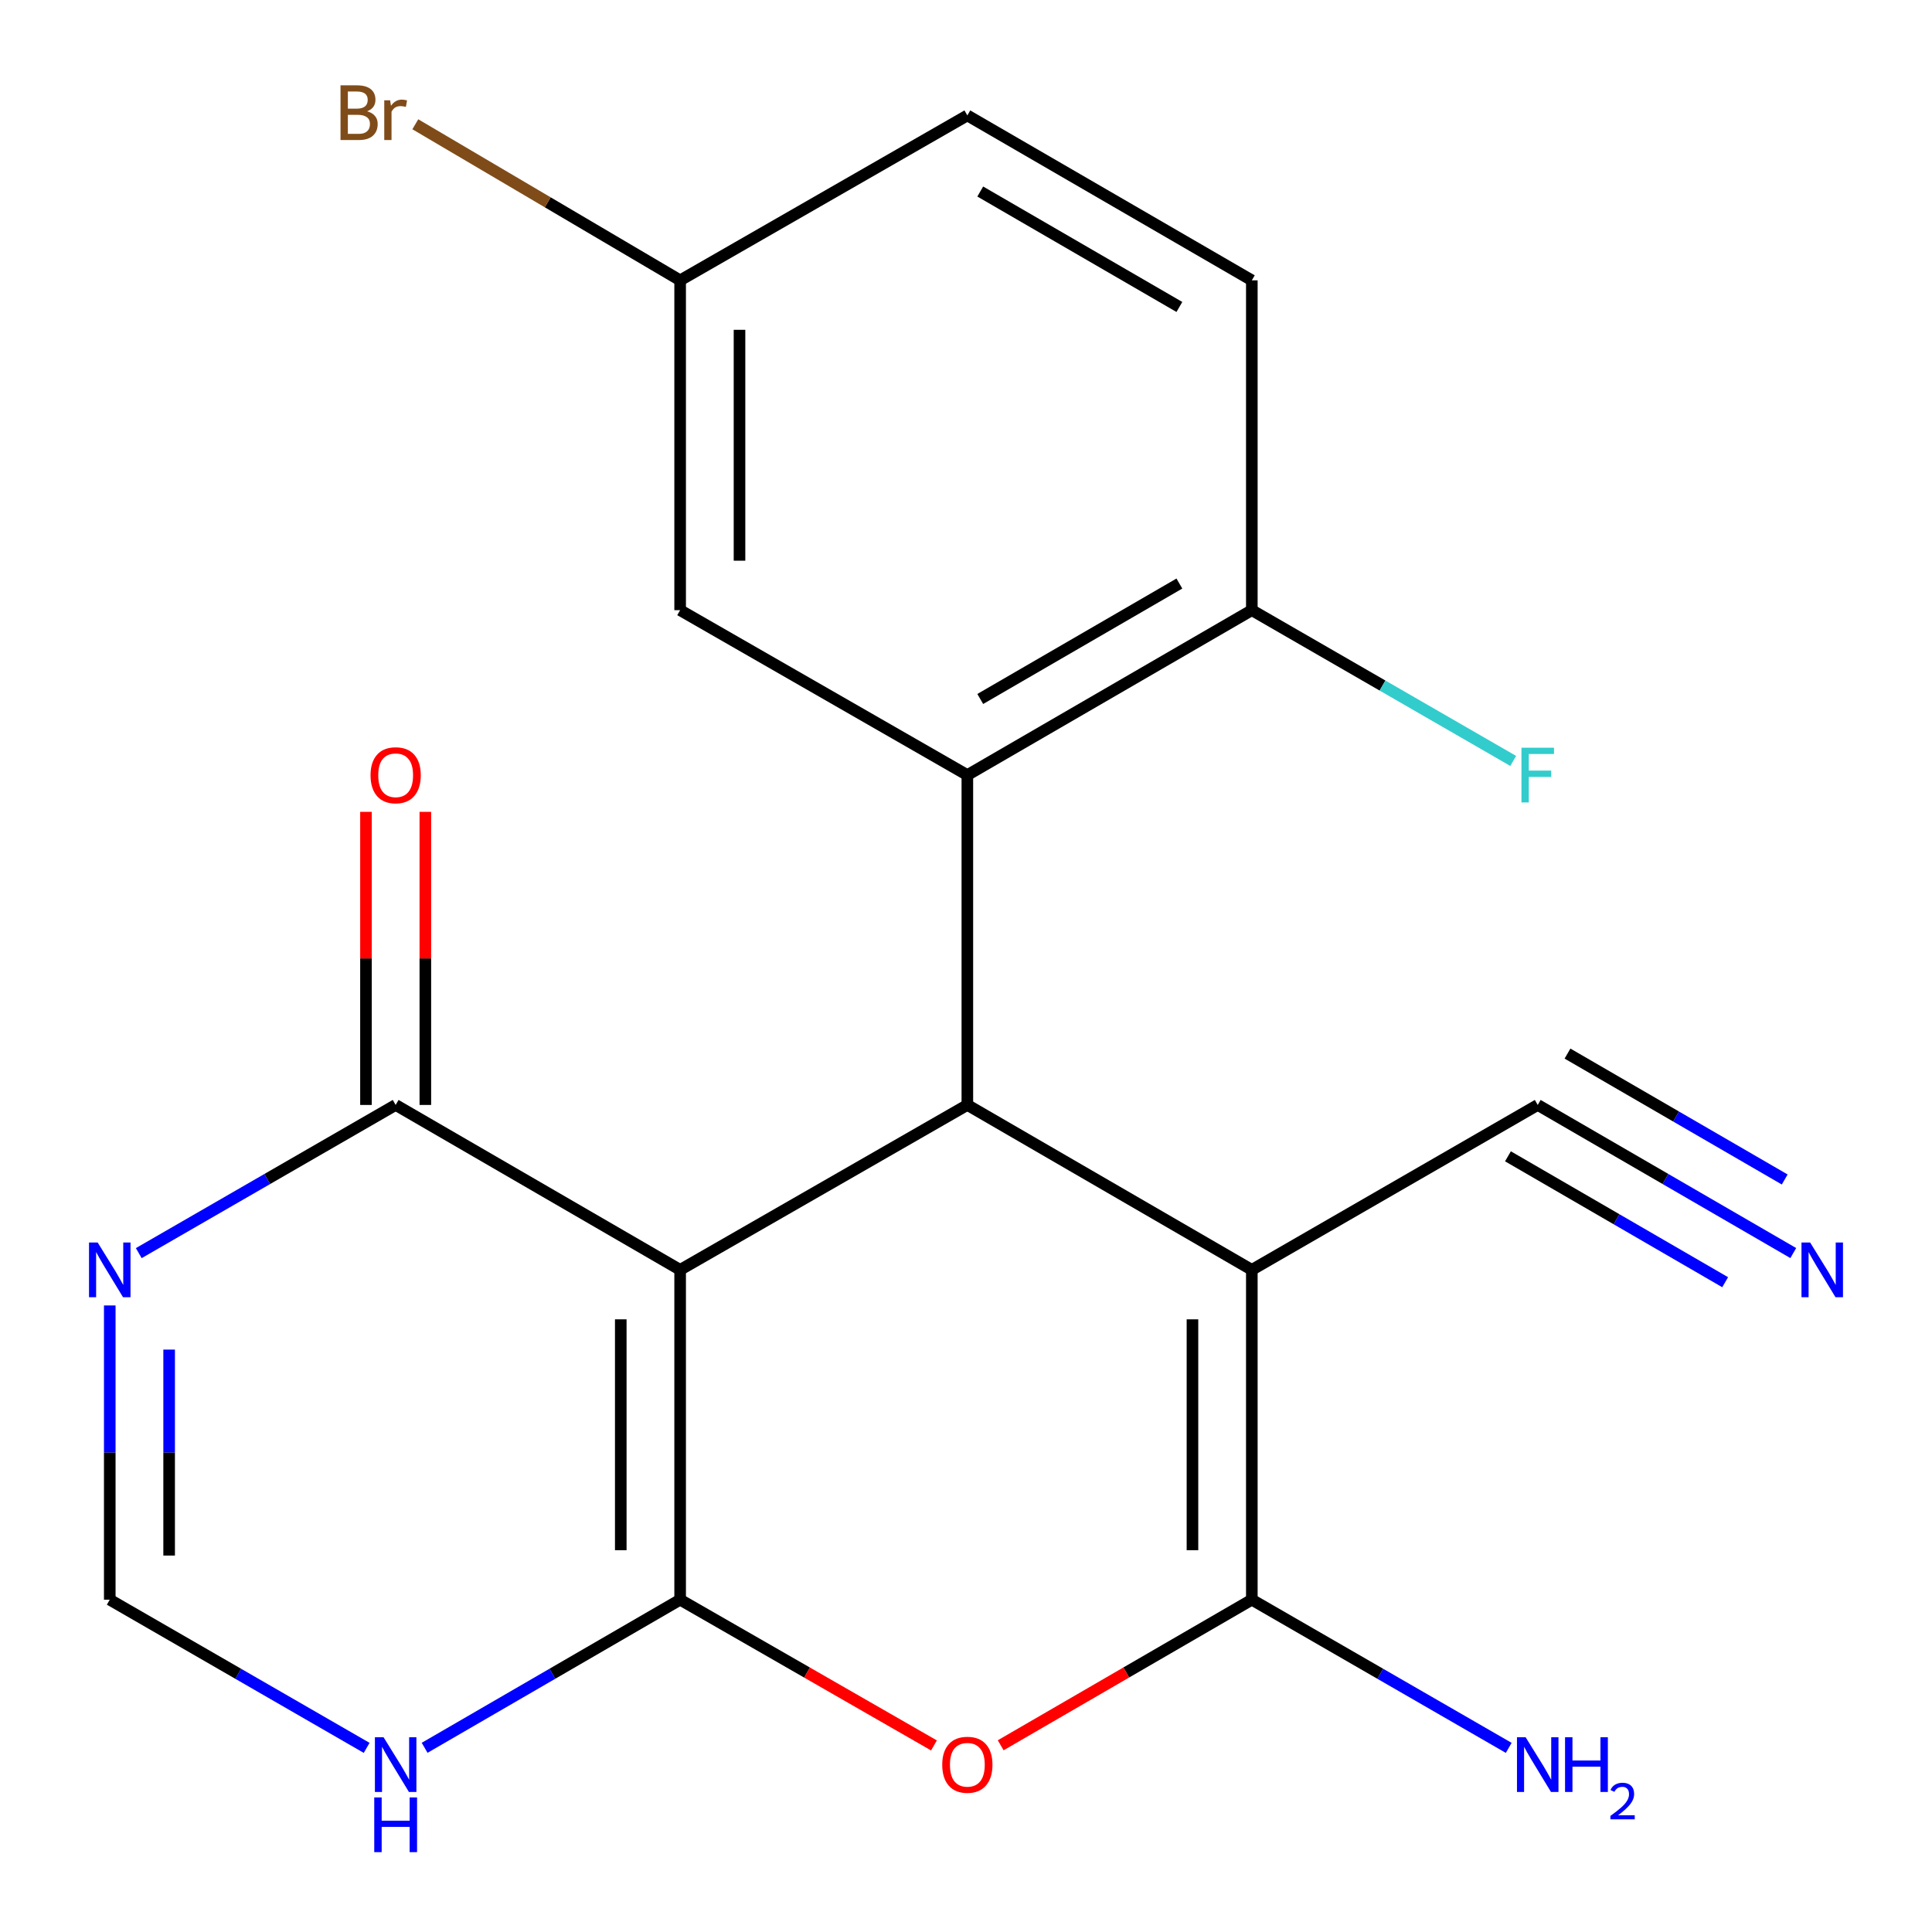<?xml version='1.0' encoding='iso-8859-1'?>
<svg version='1.1' baseProfile='full'
              xmlns='http://www.w3.org/2000/svg'
                      xmlns:rdkit='http://www.rdkit.org/xml'
                      xmlns:xlink='http://www.w3.org/1999/xlink'
                  xml:space='preserve'
width='1000px' height='1000px' viewBox='0 0 1000 1000'>
<!-- END OF HEADER -->
<rect style='opacity:1.0;fill:#FFFFFF;stroke:none' width='1000' height='1000' x='0' y='0'> </rect>
<path class='bond-0' d='M 352.038,657.277 L 352.038,827.997' style='fill:none;fill-rule:evenodd;stroke:#000000;stroke-width:6px;stroke-linecap:butt;stroke-linejoin:miter;stroke-opacity:1' />
<path class='bond-0' d='M 321.308,682.885 L 321.308,802.389' style='fill:none;fill-rule:evenodd;stroke:#000000;stroke-width:6px;stroke-linecap:butt;stroke-linejoin:miter;stroke-opacity:1' />
<path class='bond-2' d='M 352.038,657.277 L 500.7,571.918' style='fill:none;fill-rule:evenodd;stroke:#000000;stroke-width:6px;stroke-linecap:butt;stroke-linejoin:miter;stroke-opacity:1' />
<path class='bond-6' d='M 352.038,657.277 L 204.792,571.918' style='fill:none;fill-rule:evenodd;stroke:#000000;stroke-width:6px;stroke-linecap:butt;stroke-linejoin:miter;stroke-opacity:1' />
<path class='bond-4' d='M 352.038,827.997 L 417.726,865.714' style='fill:none;fill-rule:evenodd;stroke:#000000;stroke-width:6px;stroke-linecap:butt;stroke-linejoin:miter;stroke-opacity:1' />
<path class='bond-4' d='M 417.726,865.714 L 483.414,903.431' style='fill:none;fill-rule:evenodd;stroke:#FF0000;stroke-width:6px;stroke-linecap:butt;stroke-linejoin:miter;stroke-opacity:1' />
<path class='bond-8' d='M 352.038,827.997 L 285.913,866.33' style='fill:none;fill-rule:evenodd;stroke:#000000;stroke-width:6px;stroke-linecap:butt;stroke-linejoin:miter;stroke-opacity:1' />
<path class='bond-8' d='M 285.913,866.33 L 219.787,904.663' style='fill:none;fill-rule:evenodd;stroke:#0000FF;stroke-width:6px;stroke-linecap:butt;stroke-linejoin:miter;stroke-opacity:1' />
<path class='bond-1' d='M 647.945,657.277 L 500.7,571.918' style='fill:none;fill-rule:evenodd;stroke:#000000;stroke-width:6px;stroke-linecap:butt;stroke-linejoin:miter;stroke-opacity:1' />
<path class='bond-3' d='M 647.945,657.277 L 647.945,827.997' style='fill:none;fill-rule:evenodd;stroke:#000000;stroke-width:6px;stroke-linecap:butt;stroke-linejoin:miter;stroke-opacity:1' />
<path class='bond-3' d='M 617.216,682.885 L 617.216,802.389' style='fill:none;fill-rule:evenodd;stroke:#000000;stroke-width:6px;stroke-linecap:butt;stroke-linejoin:miter;stroke-opacity:1' />
<path class='bond-9' d='M 647.945,657.277 L 795.925,571.918' style='fill:none;fill-rule:evenodd;stroke:#000000;stroke-width:6px;stroke-linecap:butt;stroke-linejoin:miter;stroke-opacity:1' />
<path class='bond-5' d='M 500.7,571.918 L 500.7,401.182' style='fill:none;fill-rule:evenodd;stroke:#000000;stroke-width:6px;stroke-linecap:butt;stroke-linejoin:miter;stroke-opacity:1' />
<path class='bond-15' d='M 647.945,827.997 L 714.43,866.347' style='fill:none;fill-rule:evenodd;stroke:#000000;stroke-width:6px;stroke-linecap:butt;stroke-linejoin:miter;stroke-opacity:1' />
<path class='bond-15' d='M 714.43,866.347 L 780.914,904.697' style='fill:none;fill-rule:evenodd;stroke:#0000FF;stroke-width:6px;stroke-linecap:butt;stroke-linejoin:miter;stroke-opacity:1' />
<path class='bond-21' d='M 647.945,827.997 L 582.95,865.675' style='fill:none;fill-rule:evenodd;stroke:#000000;stroke-width:6px;stroke-linecap:butt;stroke-linejoin:miter;stroke-opacity:1' />
<path class='bond-21' d='M 582.95,865.675 L 517.955,903.353' style='fill:none;fill-rule:evenodd;stroke:#FF0000;stroke-width:6px;stroke-linecap:butt;stroke-linejoin:miter;stroke-opacity:1' />
<path class='bond-12' d='M 500.7,401.182 L 647.945,315.822' style='fill:none;fill-rule:evenodd;stroke:#000000;stroke-width:6px;stroke-linecap:butt;stroke-linejoin:miter;stroke-opacity:1' />
<path class='bond-12' d='M 507.375,361.792 L 610.447,302.041' style='fill:none;fill-rule:evenodd;stroke:#000000;stroke-width:6px;stroke-linecap:butt;stroke-linejoin:miter;stroke-opacity:1' />
<path class='bond-13' d='M 500.7,401.182 L 352.038,315.822' style='fill:none;fill-rule:evenodd;stroke:#000000;stroke-width:6px;stroke-linecap:butt;stroke-linejoin:miter;stroke-opacity:1' />
<path class='bond-7' d='M 204.792,571.918 L 138.308,610.268' style='fill:none;fill-rule:evenodd;stroke:#000000;stroke-width:6px;stroke-linecap:butt;stroke-linejoin:miter;stroke-opacity:1' />
<path class='bond-7' d='M 138.308,610.268 L 71.824,648.619' style='fill:none;fill-rule:evenodd;stroke:#0000FF;stroke-width:6px;stroke-linecap:butt;stroke-linejoin:miter;stroke-opacity:1' />
<path class='bond-14' d='M 220.157,571.918 L 220.157,496.064' style='fill:none;fill-rule:evenodd;stroke:#000000;stroke-width:6px;stroke-linecap:butt;stroke-linejoin:miter;stroke-opacity:1' />
<path class='bond-14' d='M 220.157,496.064 L 220.157,420.21' style='fill:none;fill-rule:evenodd;stroke:#FF0000;stroke-width:6px;stroke-linecap:butt;stroke-linejoin:miter;stroke-opacity:1' />
<path class='bond-14' d='M 189.428,571.918 L 189.428,496.064' style='fill:none;fill-rule:evenodd;stroke:#000000;stroke-width:6px;stroke-linecap:butt;stroke-linejoin:miter;stroke-opacity:1' />
<path class='bond-14' d='M 189.428,496.064 L 189.428,420.21' style='fill:none;fill-rule:evenodd;stroke:#FF0000;stroke-width:6px;stroke-linecap:butt;stroke-linejoin:miter;stroke-opacity:1' />
<path class='bond-10' d='M 56.813,675.705 L 56.813,751.851' style='fill:none;fill-rule:evenodd;stroke:#0000FF;stroke-width:6px;stroke-linecap:butt;stroke-linejoin:miter;stroke-opacity:1' />
<path class='bond-10' d='M 56.813,751.851 L 56.813,827.997' style='fill:none;fill-rule:evenodd;stroke:#000000;stroke-width:6px;stroke-linecap:butt;stroke-linejoin:miter;stroke-opacity:1' />
<path class='bond-10' d='M 87.543,698.549 L 87.543,751.851' style='fill:none;fill-rule:evenodd;stroke:#0000FF;stroke-width:6px;stroke-linecap:butt;stroke-linejoin:miter;stroke-opacity:1' />
<path class='bond-10' d='M 87.543,751.851 L 87.543,805.153' style='fill:none;fill-rule:evenodd;stroke:#000000;stroke-width:6px;stroke-linecap:butt;stroke-linejoin:miter;stroke-opacity:1' />
<path class='bond-22' d='M 189.782,904.697 L 123.297,866.347' style='fill:none;fill-rule:evenodd;stroke:#0000FF;stroke-width:6px;stroke-linecap:butt;stroke-linejoin:miter;stroke-opacity:1' />
<path class='bond-22' d='M 123.297,866.347 L 56.813,827.997' style='fill:none;fill-rule:evenodd;stroke:#000000;stroke-width:6px;stroke-linecap:butt;stroke-linejoin:miter;stroke-opacity:1' />
<path class='bond-11' d='M 795.925,571.918 L 862.058,610.252' style='fill:none;fill-rule:evenodd;stroke:#000000;stroke-width:6px;stroke-linecap:butt;stroke-linejoin:miter;stroke-opacity:1' />
<path class='bond-11' d='M 862.058,610.252 L 928.192,648.585' style='fill:none;fill-rule:evenodd;stroke:#0000FF;stroke-width:6px;stroke-linecap:butt;stroke-linejoin:miter;stroke-opacity:1' />
<path class='bond-11' d='M 780.514,598.504 L 836.728,631.088' style='fill:none;fill-rule:evenodd;stroke:#000000;stroke-width:6px;stroke-linecap:butt;stroke-linejoin:miter;stroke-opacity:1' />
<path class='bond-11' d='M 836.728,631.088 L 892.941,663.671' style='fill:none;fill-rule:evenodd;stroke:#0000FF;stroke-width:6px;stroke-linecap:butt;stroke-linejoin:miter;stroke-opacity:1' />
<path class='bond-11' d='M 811.335,545.332 L 867.549,577.915' style='fill:none;fill-rule:evenodd;stroke:#000000;stroke-width:6px;stroke-linecap:butt;stroke-linejoin:miter;stroke-opacity:1' />
<path class='bond-11' d='M 867.549,577.915 L 923.762,610.499' style='fill:none;fill-rule:evenodd;stroke:#0000FF;stroke-width:6px;stroke-linecap:butt;stroke-linejoin:miter;stroke-opacity:1' />
<path class='bond-16' d='M 647.945,315.822 L 647.945,145.103' style='fill:none;fill-rule:evenodd;stroke:#000000;stroke-width:6px;stroke-linecap:butt;stroke-linejoin:miter;stroke-opacity:1' />
<path class='bond-18' d='M 647.945,315.822 L 715.59,354.841' style='fill:none;fill-rule:evenodd;stroke:#000000;stroke-width:6px;stroke-linecap:butt;stroke-linejoin:miter;stroke-opacity:1' />
<path class='bond-18' d='M 715.59,354.841 L 783.234,393.861' style='fill:none;fill-rule:evenodd;stroke:#33CCCC;stroke-width:6px;stroke-linecap:butt;stroke-linejoin:miter;stroke-opacity:1' />
<path class='bond-17' d='M 352.038,315.822 L 352.038,145.103' style='fill:none;fill-rule:evenodd;stroke:#000000;stroke-width:6px;stroke-linecap:butt;stroke-linejoin:miter;stroke-opacity:1' />
<path class='bond-17' d='M 382.767,290.214 L 382.767,170.711' style='fill:none;fill-rule:evenodd;stroke:#000000;stroke-width:6px;stroke-linecap:butt;stroke-linejoin:miter;stroke-opacity:1' />
<path class='bond-23' d='M 647.945,145.103 L 500.7,59.743' style='fill:none;fill-rule:evenodd;stroke:#000000;stroke-width:6px;stroke-linecap:butt;stroke-linejoin:miter;stroke-opacity:1' />
<path class='bond-23' d='M 610.447,158.884 L 507.375,99.132' style='fill:none;fill-rule:evenodd;stroke:#000000;stroke-width:6px;stroke-linecap:butt;stroke-linejoin:miter;stroke-opacity:1' />
<path class='bond-19' d='M 352.038,145.103 L 500.7,59.743' style='fill:none;fill-rule:evenodd;stroke:#000000;stroke-width:6px;stroke-linecap:butt;stroke-linejoin:miter;stroke-opacity:1' />
<path class='bond-20' d='M 352.038,145.103 L 283.501,104.712' style='fill:none;fill-rule:evenodd;stroke:#000000;stroke-width:6px;stroke-linecap:butt;stroke-linejoin:miter;stroke-opacity:1' />
<path class='bond-20' d='M 283.501,104.712 L 214.965,64.321' style='fill:none;fill-rule:evenodd;stroke:#7F4C19;stroke-width:6px;stroke-linecap:butt;stroke-linejoin:miter;stroke-opacity:1' />
<path  class='atom-5' d='M 487.7 913.436
Q 487.7 906.636, 491.06 902.836
Q 494.42 899.036, 500.7 899.036
Q 506.98 899.036, 510.34 902.836
Q 513.7 906.636, 513.7 913.436
Q 513.7 920.316, 510.3 924.236
Q 506.9 928.116, 500.7 928.116
Q 494.46 928.116, 491.06 924.236
Q 487.7 920.356, 487.7 913.436
M 500.7 924.916
Q 505.02 924.916, 507.34 922.036
Q 509.7 919.116, 509.7 913.436
Q 509.7 907.876, 507.34 905.076
Q 505.02 902.236, 500.7 902.236
Q 496.38 902.236, 494.02 905.036
Q 491.7 907.836, 491.7 913.436
Q 491.7 919.156, 494.02 922.036
Q 496.38 924.916, 500.7 924.916
' fill='#FF0000'/>
<path  class='atom-8' d='M 50.553 643.117
L 59.833 658.117
Q 60.753 659.597, 62.233 662.277
Q 63.713 664.957, 63.793 665.117
L 63.793 643.117
L 67.553 643.117
L 67.553 671.437
L 63.673 671.437
L 53.713 655.037
Q 52.553 653.117, 51.313 650.917
Q 50.113 648.717, 49.753 648.037
L 49.753 671.437
L 46.073 671.437
L 46.073 643.117
L 50.553 643.117
' fill='#0000FF'/>
<path  class='atom-9' d='M 198.532 899.196
L 207.812 914.196
Q 208.732 915.676, 210.212 918.356
Q 211.692 921.036, 211.772 921.196
L 211.772 899.196
L 215.532 899.196
L 215.532 927.516
L 211.652 927.516
L 201.692 911.116
Q 200.532 909.196, 199.292 906.996
Q 198.092 904.796, 197.732 904.116
L 197.732 927.516
L 194.052 927.516
L 194.052 899.196
L 198.532 899.196
' fill='#0000FF'/>
<path  class='atom-9' d='M 193.712 930.348
L 197.552 930.348
L 197.552 942.388
L 212.032 942.388
L 212.032 930.348
L 215.872 930.348
L 215.872 958.668
L 212.032 958.668
L 212.032 945.588
L 197.552 945.588
L 197.552 958.668
L 193.712 958.668
L 193.712 930.348
' fill='#0000FF'/>
<path  class='atom-12' d='M 936.927 643.117
L 946.207 658.117
Q 947.127 659.597, 948.607 662.277
Q 950.087 664.957, 950.167 665.117
L 950.167 643.117
L 953.927 643.117
L 953.927 671.437
L 950.047 671.437
L 940.087 655.037
Q 938.927 653.117, 937.687 650.917
Q 936.487 648.717, 936.127 648.037
L 936.127 671.437
L 932.447 671.437
L 932.447 643.117
L 936.927 643.117
' fill='#0000FF'/>
<path  class='atom-15' d='M 191.792 401.262
Q 191.792 394.462, 195.152 390.662
Q 198.512 386.862, 204.792 386.862
Q 211.072 386.862, 214.432 390.662
Q 217.792 394.462, 217.792 401.262
Q 217.792 408.142, 214.392 412.062
Q 210.992 415.942, 204.792 415.942
Q 198.552 415.942, 195.152 412.062
Q 191.792 408.182, 191.792 401.262
M 204.792 412.742
Q 209.112 412.742, 211.432 409.862
Q 213.792 406.942, 213.792 401.262
Q 213.792 395.702, 211.432 392.902
Q 209.112 390.062, 204.792 390.062
Q 200.472 390.062, 198.112 392.862
Q 195.792 395.662, 195.792 401.262
Q 195.792 406.982, 198.112 409.862
Q 200.472 412.742, 204.792 412.742
' fill='#FF0000'/>
<path  class='atom-16' d='M 789.665 899.196
L 798.945 914.196
Q 799.865 915.676, 801.345 918.356
Q 802.825 921.036, 802.905 921.196
L 802.905 899.196
L 806.665 899.196
L 806.665 927.516
L 802.785 927.516
L 792.825 911.116
Q 791.665 909.196, 790.425 906.996
Q 789.225 904.796, 788.865 904.116
L 788.865 927.516
L 785.185 927.516
L 785.185 899.196
L 789.665 899.196
' fill='#0000FF'/>
<path  class='atom-16' d='M 810.065 899.196
L 813.905 899.196
L 813.905 911.236
L 828.385 911.236
L 828.385 899.196
L 832.225 899.196
L 832.225 927.516
L 828.385 927.516
L 828.385 914.436
L 813.905 914.436
L 813.905 927.516
L 810.065 927.516
L 810.065 899.196
' fill='#0000FF'/>
<path  class='atom-16' d='M 833.597 926.523
Q 834.284 924.754, 835.921 923.777
Q 837.557 922.774, 839.828 922.774
Q 842.653 922.774, 844.237 924.305
Q 845.821 925.836, 845.821 928.555
Q 845.821 931.327, 843.761 933.915
Q 841.729 936.502, 837.505 939.564
L 846.137 939.564
L 846.137 941.676
L 833.545 941.676
L 833.545 939.907
Q 837.029 937.426, 839.089 935.578
Q 841.174 933.73, 842.177 932.067
Q 843.181 930.403, 843.181 928.687
Q 843.181 926.892, 842.283 925.889
Q 841.385 924.886, 839.828 924.886
Q 838.323 924.886, 837.32 925.493
Q 836.317 926.1, 835.604 927.447
L 833.597 926.523
' fill='#0000FF'/>
<path  class='atom-19' d='M 787.505 387.022
L 804.345 387.022
L 804.345 390.262
L 791.305 390.262
L 791.305 398.862
L 802.905 398.862
L 802.905 402.142
L 791.305 402.142
L 791.305 415.342
L 787.505 415.342
L 787.505 387.022
' fill='#33CCCC'/>
<path  class='atom-21' d='M 190.012 57.606
Q 192.732 58.366, 194.092 60.046
Q 195.492 61.686, 195.492 64.126
Q 195.492 68.046, 192.972 70.286
Q 190.492 72.486, 185.772 72.486
L 176.252 72.486
L 176.252 44.166
L 184.612 44.166
Q 189.452 44.166, 191.892 46.126
Q 194.332 48.086, 194.332 51.686
Q 194.332 55.966, 190.012 57.606
M 180.052 47.366
L 180.052 56.246
L 184.612 56.246
Q 187.412 56.246, 188.852 55.126
Q 190.332 53.966, 190.332 51.686
Q 190.332 47.366, 184.612 47.366
L 180.052 47.366
M 185.772 69.286
Q 188.532 69.286, 190.012 67.966
Q 191.492 66.646, 191.492 64.126
Q 191.492 61.806, 189.852 60.646
Q 188.252 59.446, 185.172 59.446
L 180.052 59.446
L 180.052 69.286
L 185.772 69.286
' fill='#7F4C19'/>
<path  class='atom-21' d='M 201.932 51.926
L 202.372 54.766
Q 204.532 51.566, 208.052 51.566
Q 209.172 51.566, 210.692 51.966
L 210.092 55.326
Q 208.372 54.926, 207.412 54.926
Q 205.732 54.926, 204.612 55.606
Q 203.532 56.246, 202.652 57.806
L 202.652 72.486
L 198.892 72.486
L 198.892 51.926
L 201.932 51.926
' fill='#7F4C19'/>
</svg>
